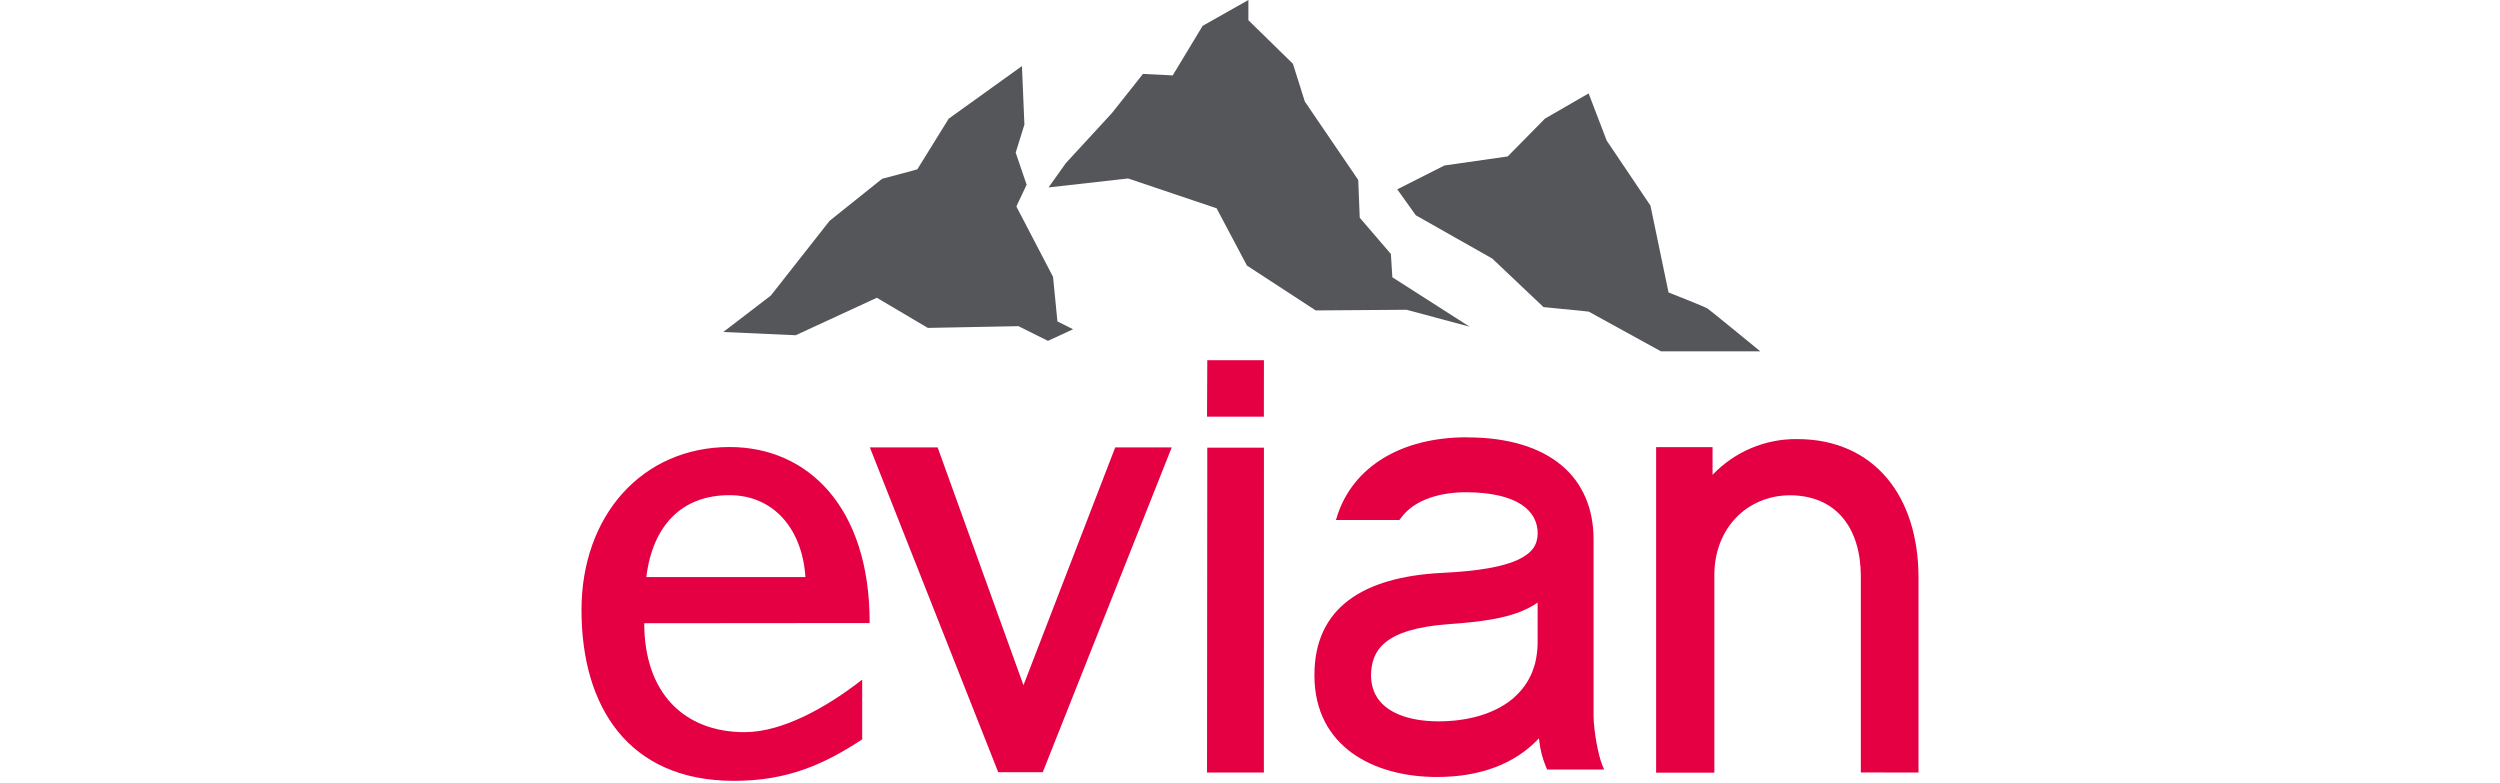 <svg xmlns="http://www.w3.org/2000/svg" xmlns:xlink="http://www.w3.org/1999/xlink" id="Layer_1" x="0px" y="0px" viewBox="1678.298 -359.687 813.175 254.58" xml:space="preserve"><g id="Calque_2_00000085237488101242215560000013014729185962648741_">	<g id="FRONT_2_00000166674415141931170100000013882200469517495973_">		<g id="LOGO_evian_1_-_copie_00000001661236286594612410000004780759139517991568_">			<g>				<polygon fill-rule="evenodd" clip-rule="evenodd" fill="#E50043" points="1961.238,-214.155 2002.993,-108.509      2017.471,-108.509 2059.422,-214.155 2041.043,-214.155 2011.199,-136.799 1983.281,-214.155     "></polygon>				<path fill-rule="evenodd" clip-rule="evenodd" fill="#E50043" d="M1940.285-171.994h-51.758     c2.091-16.948,11.682-26.63,27.022-26.63C1929.714-198.638,1939.207-187.923,1940.285-171.994z M1887.854-156.968l73.285-0.065     l0.033-0.216c0-37.443-20.051-57.037-45.577-57.037c-28.486,0.026-48.197,22.39-48.151,53.084     c0,31.275,15.145,55.501,49.576,55.501c17.49,0,29.302-5.37,41.722-13.485v-19.443c-11.42,8.918-25.846,17.091-38.247,17.091     c-19.731,0-32.641-12.812-32.641-35.405V-156.968z"></path>				<polygon fill-rule="evenodd" clip-rule="evenodd" fill="#E50043" points="2089.397,-108.398 2089.417,-214.076      2070.993,-214.076 2070.908,-108.398     "></polygon>				<polygon fill-rule="evenodd" clip-rule="evenodd" fill="#E50043" points="2089.397,-224.151 2089.417,-242.516      2070.993,-242.516 2070.908,-224.151     "></polygon>				<path fill-rule="evenodd" clip-rule="evenodd" fill="#E50043" d="M2302.328-108.398v-63.433c0-13.067-3.528-24.337-10.264-32.34     c-6.736-8.003-16.713-12.694-29.146-12.694c-10.409-0.131-20.402,4.081-27.577,11.623v-9.016h-18.359v105.894h18.947v-64.465     c0.046-14.779,10.375-25.716,24.683-25.761c15.027,0.098,22.867,10.741,22.958,26.134v64.028h-0.033L2302.328-108.398z"></path>				<path fill-rule="evenodd" clip-rule="evenodd" fill="#E50043" d="M2125.69-133.761c-0.687-1.337-1.129-2.786-1.307-4.279v-0.111     l-0.046-0.196l-0.098-1.633c0.144-8.016,3.966-15.151,25.389-16.699c10.133-0.738,20.397-1.81,27.525-6.168l0.98-0.653     l0.301-0.183v13.498c-0.045,2.092-0.315,4.172-0.803,6.207c-0.229,0.849-0.523,1.679-0.817,2.476l-0.078,0.281     c-1.244,3.105-3.182,5.885-5.665,8.128l-0.49,0.49l-0.47,0.359c-6.056,4.933-14.752,7.187-23.893,7.187     C2136.621-125.065,2128.741-127.835,2125.69-133.761z M2199.427-110.894c-1.372-3.626-2.692-10.806-2.79-15.817v-57.572     c0-9.898-3.508-18.294-10.453-24.076c-6.945-5.782-17.229-9.062-30.675-9.062h-0.098l-0.046-0.033     c-21.508,0.033-36.927,9.709-42.069,25.428l-0.183,0.653l-0.294,0.817h20.665l0.346-0.457c4.698-6.625,13.818-8.565,21.39-8.565     h0.065c16.595,0.111,23.154,5.985,23.174,13.367v0.046c-0.052,3.613-1.686,6.337-6.429,8.559     c-4.743,2.221-12.649,3.685-24.677,4.26c-25.716,1.307-41.513,11.375-41.513,33.216V-140l0,0v0.098     c0.065,23.017,19.176,32.942,39.821,32.942h0.104c14.23,0,25.356-4.436,32.798-12.257l0.313-0.327l0.046,0.425     c0.311,3.132,1.098,6.199,2.332,9.095l0.131,0.261l0.164,0.372h18.522L2199.427-110.894z"></path>				<polygon fill-rule="evenodd" clip-rule="evenodd" fill="#54565A" points="2130.715,-277.071 2120.581,-288.871      2120.091,-301.154 2102.719,-326.66 2098.851,-338.943 2084.36,-353.114 2084.36,-359.687 2069.477,-351.278 2059.742,-335.16      2050.073,-335.644 2039.946,-322.877 2024.997,-306.642 2019.359,-298.723 2045.238,-301.637 2074.018,-291.935      2083.89,-273.302 2106.26,-258.713 2135.811,-258.928 2156.312,-253.427 2131.185,-269.499     "></polygon>				<polygon fill-rule="evenodd" clip-rule="evenodd" fill="#54565A" points="2020.822,-269.63 2008.886,-292.536      2012.231,-299.605 2008.67,-310.026 2011.506,-319.16 2010.709,-338.198 1986.875,-321.081 1976.663,-304.59 1965.21,-301.526      1948.132,-287.852 1929.021,-263.547 1913.55,-251.696 1937.116,-250.644 1963.505,-262.835 1980.093,-253.028      2009.572,-253.597 2019.163,-248.814 2027.343,-252.597 2022.247,-255.132     "></polygon>				<path fill-rule="evenodd" clip-rule="evenodd" fill="#54565A" d="M2221.02-264.566l-5.88-28.251l-14.23-21.136l-5.88-15.354     l-14.197,8.199l-12.126,12.302l-20.574,2.947l-15.34,7.755l6.03,8.448l24.866,14.073l16.667,15.785l14.687,1.464l23.52,12.936     h32.321c0,0-16.229-13.302-17.144-13.916C2232.825-259.928,2221.02-264.566,2221.02-264.566z"></path>			</g>		</g>	</g></g></svg>